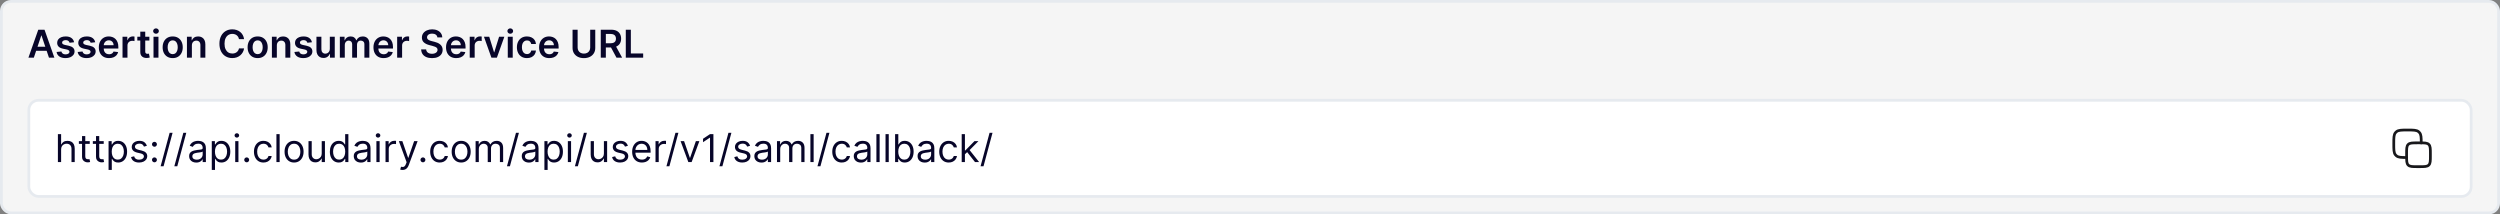 <svg width="910" height="78" viewBox="0 0 910 78" fill="none" xmlns="http://www.w3.org/2000/svg">
<rect x="0" y="0" width="910" height="78" fill="#808080" stroke="none"/>
<rect x="0.5" y="0.5" width="909" height="77" rx="3.5" fill="#F5F5F5"/>
<rect x="0.5" y="0.5" width="909" height="77" rx="3.5" stroke="#E6EAEF"/>
<path d="M12.312 21H10.343L13.928 10.818H16.204L19.794 21H17.825L15.106 12.906H15.026L12.312 21ZM12.376 17.008H17.746V18.489H12.376V17.008ZM26.968 15.382L25.327 15.561C25.281 15.395 25.2 15.24 25.084 15.094C24.971 14.948 24.819 14.83 24.626 14.741C24.434 14.651 24.199 14.607 23.921 14.607C23.546 14.607 23.231 14.688 22.976 14.85C22.724 15.012 22.6 15.223 22.603 15.482C22.6 15.704 22.681 15.884 22.847 16.023C23.016 16.163 23.294 16.277 23.682 16.366L24.984 16.645C25.707 16.801 26.244 17.048 26.595 17.386C26.95 17.724 27.129 18.166 27.132 18.713C27.129 19.194 26.988 19.618 26.709 19.986C26.434 20.35 26.052 20.635 25.561 20.841C25.07 21.046 24.507 21.149 23.871 21.149C22.936 21.149 22.184 20.954 21.614 20.562C21.044 20.168 20.704 19.62 20.595 18.917L22.349 18.748C22.429 19.093 22.598 19.353 22.857 19.528C23.115 19.704 23.451 19.792 23.866 19.792C24.293 19.792 24.636 19.704 24.895 19.528C25.157 19.353 25.288 19.136 25.288 18.877C25.288 18.658 25.203 18.478 25.034 18.335C24.868 18.193 24.61 18.083 24.259 18.007L22.956 17.734C22.224 17.581 21.682 17.324 21.33 16.963C20.979 16.599 20.805 16.138 20.808 15.581C20.805 15.11 20.933 14.703 21.191 14.358C21.453 14.01 21.816 13.742 22.28 13.553C22.747 13.36 23.286 13.264 23.896 13.264C24.791 13.264 25.495 13.455 26.009 13.836C26.526 14.217 26.845 14.732 26.968 15.382ZM34.652 15.382L33.011 15.561C32.965 15.395 32.883 15.24 32.767 15.094C32.655 14.948 32.502 14.83 32.31 14.741C32.118 14.651 31.883 14.607 31.604 14.607C31.23 14.607 30.915 14.688 30.659 14.85C30.408 15.012 30.283 15.223 30.287 15.482C30.283 15.704 30.364 15.884 30.53 16.023C30.699 16.163 30.978 16.277 31.365 16.366L32.668 16.645C33.391 16.801 33.927 17.048 34.279 17.386C34.633 17.724 34.812 18.166 34.816 18.713C34.812 19.194 34.672 19.618 34.393 19.986C34.118 20.35 33.735 20.635 33.245 20.841C32.754 21.046 32.191 21.149 31.554 21.149C30.62 21.149 29.867 20.954 29.297 20.562C28.727 20.168 28.387 19.62 28.278 18.917L30.033 18.748C30.113 19.093 30.282 19.353 30.54 19.528C30.799 19.704 31.135 19.792 31.549 19.792C31.977 19.792 32.32 19.704 32.578 19.528C32.84 19.353 32.971 19.136 32.971 18.877C32.971 18.658 32.887 18.478 32.718 18.335C32.552 18.193 32.293 18.083 31.942 18.007L30.64 17.734C29.907 17.581 29.365 17.324 29.014 16.963C28.663 16.599 28.488 16.138 28.492 15.581C28.488 15.11 28.616 14.703 28.875 14.358C29.137 14.01 29.499 13.742 29.963 13.553C30.431 13.36 30.969 13.264 31.579 13.264C32.474 13.264 33.178 13.455 33.692 13.836C34.209 14.217 34.529 14.732 34.652 15.382ZM39.68 21.149C38.915 21.149 38.254 20.99 37.697 20.672C37.143 20.35 36.717 19.896 36.419 19.31C36.121 18.72 35.972 18.025 35.972 17.227C35.972 16.441 36.121 15.752 36.419 15.158C36.721 14.562 37.142 14.098 37.682 13.766C38.222 13.432 38.857 13.264 39.586 13.264C40.057 13.264 40.501 13.34 40.918 13.493C41.339 13.642 41.711 13.874 42.032 14.189C42.357 14.504 42.612 14.905 42.798 15.392C42.983 15.876 43.076 16.453 43.076 17.122V17.674H36.817V16.461H41.351C41.347 16.116 41.273 15.81 41.127 15.541C40.981 15.269 40.778 15.056 40.516 14.9C40.257 14.744 39.956 14.666 39.611 14.666C39.243 14.666 38.92 14.756 38.641 14.935C38.363 15.11 38.146 15.342 37.99 15.631C37.838 15.916 37.76 16.229 37.756 16.57V17.629C37.756 18.073 37.838 18.454 38 18.773C38.162 19.088 38.389 19.329 38.681 19.499C38.973 19.664 39.314 19.747 39.705 19.747C39.967 19.747 40.204 19.711 40.416 19.638C40.628 19.562 40.812 19.451 40.968 19.305C41.124 19.159 41.242 18.978 41.321 18.763L43.001 18.952C42.895 19.396 42.693 19.784 42.395 20.115C42.1 20.443 41.722 20.698 41.261 20.881C40.801 21.06 40.274 21.149 39.68 21.149ZM44.599 21V13.364H46.344V14.636H46.423C46.562 14.195 46.801 13.856 47.139 13.617C47.48 13.375 47.87 13.254 48.307 13.254C48.407 13.254 48.518 13.259 48.64 13.269C48.766 13.276 48.871 13.287 48.954 13.304V14.96C48.877 14.933 48.757 14.91 48.591 14.89C48.428 14.867 48.271 14.855 48.118 14.855C47.79 14.855 47.495 14.926 47.233 15.069C46.975 15.208 46.771 15.402 46.622 15.651C46.473 15.899 46.398 16.186 46.398 16.511V21H44.599ZM54.373 13.364V14.756H49.983V13.364H54.373ZM51.067 11.534H52.866V18.703C52.866 18.945 52.903 19.131 52.976 19.26C53.052 19.386 53.151 19.472 53.274 19.518C53.397 19.565 53.532 19.588 53.682 19.588C53.794 19.588 53.897 19.58 53.99 19.563C54.086 19.547 54.159 19.532 54.209 19.518L54.512 20.925C54.416 20.959 54.278 20.995 54.099 21.035C53.924 21.075 53.708 21.098 53.453 21.104C53.002 21.118 52.596 21.05 52.235 20.901C51.874 20.748 51.587 20.513 51.375 20.195C51.166 19.876 51.063 19.479 51.067 19.001V11.534ZM55.878 21V13.364H57.678V21H55.878ZM56.783 12.28C56.498 12.28 56.252 12.185 56.047 11.996C55.841 11.804 55.739 11.574 55.739 11.305C55.739 11.034 55.841 10.803 56.047 10.614C56.252 10.422 56.498 10.326 56.783 10.326C57.071 10.326 57.316 10.422 57.519 10.614C57.724 10.803 57.827 11.034 57.827 11.305C57.827 11.574 57.724 11.804 57.519 11.996C57.316 12.185 57.071 12.28 56.783 12.28ZM62.859 21.149C62.114 21.149 61.467 20.985 60.92 20.657C60.373 20.329 59.949 19.87 59.648 19.28C59.349 18.69 59.2 18 59.2 17.212C59.2 16.423 59.349 15.732 59.648 15.139C59.949 14.545 60.373 14.085 60.92 13.756C61.467 13.428 62.114 13.264 62.859 13.264C63.605 13.264 64.251 13.428 64.798 13.756C65.345 14.085 65.768 14.545 66.066 15.139C66.368 15.732 66.518 16.423 66.518 17.212C66.518 18 66.368 18.69 66.066 19.28C65.768 19.87 65.345 20.329 64.798 20.657C64.251 20.985 63.605 21.149 62.859 21.149ZM62.869 19.707C63.273 19.707 63.612 19.596 63.883 19.374C64.155 19.149 64.357 18.847 64.49 18.47C64.626 18.092 64.694 17.671 64.694 17.207C64.694 16.739 64.626 16.317 64.49 15.939C64.357 15.558 64.155 15.255 63.883 15.029C63.612 14.804 63.273 14.691 62.869 14.691C62.455 14.691 62.11 14.804 61.835 15.029C61.563 15.255 61.359 15.558 61.224 15.939C61.091 16.317 61.025 16.739 61.025 17.207C61.025 17.671 61.091 18.092 61.224 18.47C61.359 18.847 61.563 19.149 61.835 19.374C62.11 19.596 62.455 19.707 62.869 19.707ZM69.846 16.526V21H68.046V13.364H69.766V14.661H69.856C70.031 14.234 70.311 13.894 70.696 13.642C71.084 13.39 71.562 13.264 72.132 13.264C72.659 13.264 73.118 13.377 73.51 13.602C73.904 13.828 74.209 14.154 74.424 14.582C74.643 15.009 74.751 15.528 74.748 16.138V21H72.948V16.416C72.948 15.906 72.815 15.506 72.55 15.218C72.288 14.93 71.925 14.786 71.461 14.786C71.146 14.786 70.866 14.855 70.621 14.994C70.379 15.13 70.189 15.327 70.049 15.586C69.913 15.845 69.846 16.158 69.846 16.526ZM88.844 14.254H86.985C86.932 13.949 86.834 13.678 86.692 13.443C86.549 13.204 86.372 13.002 86.16 12.837C85.948 12.671 85.706 12.547 85.434 12.464C85.165 12.378 84.876 12.335 84.564 12.335C84.01 12.335 83.52 12.474 83.092 12.752C82.665 13.027 82.33 13.432 82.088 13.965C81.846 14.495 81.725 15.143 81.725 15.909C81.725 16.688 81.846 17.344 82.088 17.878C82.333 18.408 82.668 18.809 83.092 19.081C83.52 19.349 84.009 19.484 84.559 19.484C84.864 19.484 85.149 19.444 85.414 19.364C85.683 19.282 85.923 19.16 86.135 19.001C86.35 18.842 86.531 18.647 86.677 18.415C86.826 18.183 86.929 17.918 86.985 17.619L88.844 17.629C88.775 18.113 88.624 18.567 88.392 18.991C88.163 19.416 87.863 19.79 87.492 20.115C87.121 20.437 86.687 20.688 86.19 20.871C85.692 21.05 85.141 21.139 84.534 21.139C83.639 21.139 82.84 20.932 82.138 20.518C81.435 20.104 80.882 19.505 80.477 18.723C80.073 17.941 79.871 17.003 79.871 15.909C79.871 14.812 80.075 13.874 80.482 13.095C80.89 12.313 81.445 11.715 82.148 11.3C82.85 10.886 83.646 10.679 84.534 10.679C85.101 10.679 85.628 10.758 86.115 10.918C86.602 11.077 87.037 11.31 87.418 11.619C87.799 11.924 88.112 12.298 88.357 12.742C88.606 13.183 88.768 13.687 88.844 14.254ZM93.785 21.149C93.039 21.149 92.393 20.985 91.846 20.657C91.299 20.329 90.875 19.87 90.573 19.28C90.275 18.69 90.126 18 90.126 17.212C90.126 16.423 90.275 15.732 90.573 15.139C90.875 14.545 91.299 14.085 91.846 13.756C92.393 13.428 93.039 13.264 93.785 13.264C94.531 13.264 95.177 13.428 95.724 13.756C96.271 14.085 96.693 14.545 96.992 15.139C97.293 15.732 97.444 16.423 97.444 17.212C97.444 18 97.293 18.69 96.992 19.28C96.693 19.87 96.271 20.329 95.724 20.657C95.177 20.985 94.531 21.149 93.785 21.149ZM93.795 19.707C94.199 19.707 94.537 19.596 94.809 19.374C95.081 19.149 95.283 18.847 95.416 18.47C95.552 18.092 95.62 17.671 95.62 17.207C95.62 16.739 95.552 16.317 95.416 15.939C95.283 15.558 95.081 15.255 94.809 15.029C94.537 14.804 94.199 14.691 93.795 14.691C93.381 14.691 93.036 14.804 92.761 15.029C92.489 15.255 92.285 15.558 92.149 15.939C92.017 16.317 91.951 16.739 91.951 17.207C91.951 17.671 92.017 18.092 92.149 18.47C92.285 18.847 92.489 19.149 92.761 19.374C93.036 19.596 93.381 19.707 93.795 19.707ZM100.771 16.526V21H98.972V13.364H100.692V14.661H100.781C100.957 14.234 101.237 13.894 101.621 13.642C102.009 13.39 102.488 13.264 103.058 13.264C103.585 13.264 104.044 13.377 104.435 13.602C104.83 13.828 105.135 14.154 105.35 14.582C105.569 15.009 105.677 15.528 105.673 16.138V21H103.874V16.416C103.874 15.906 103.741 15.506 103.476 15.218C103.214 14.93 102.851 14.786 102.387 14.786C102.072 14.786 101.792 14.855 101.547 14.994C101.305 15.13 101.114 15.327 100.975 15.586C100.839 15.845 100.771 16.158 100.771 16.526ZM113.538 15.382L111.898 15.561C111.851 15.395 111.77 15.24 111.654 15.094C111.541 14.948 111.389 14.83 111.197 14.741C111.004 14.651 110.769 14.607 110.491 14.607C110.116 14.607 109.801 14.688 109.546 14.85C109.294 15.012 109.17 15.223 109.173 15.482C109.17 15.704 109.251 15.884 109.417 16.023C109.586 16.163 109.864 16.277 110.252 16.366L111.555 16.645C112.277 16.801 112.814 17.048 113.165 17.386C113.52 17.724 113.699 18.166 113.702 18.713C113.699 19.194 113.558 19.618 113.28 19.986C113.005 20.35 112.622 20.635 112.131 20.841C111.641 21.046 111.077 21.149 110.441 21.149C109.506 21.149 108.754 20.954 108.184 20.562C107.614 20.168 107.274 19.62 107.165 18.917L108.92 18.748C108.999 19.093 109.168 19.353 109.427 19.528C109.685 19.704 110.022 19.792 110.436 19.792C110.864 19.792 111.207 19.704 111.465 19.528C111.727 19.353 111.858 19.136 111.858 18.877C111.858 18.658 111.773 18.478 111.604 18.335C111.439 18.193 111.18 18.083 110.829 18.007L109.526 17.734C108.794 17.581 108.252 17.324 107.901 16.963C107.549 16.599 107.375 16.138 107.379 15.581C107.375 15.11 107.503 14.703 107.761 14.358C108.023 14.01 108.386 13.742 108.85 13.553C109.317 13.36 109.856 13.264 110.466 13.264C111.361 13.264 112.065 13.455 112.579 13.836C113.096 14.217 113.416 14.732 113.538 15.382ZM120.054 17.788V13.364H121.853V21H120.108V19.643H120.029C119.856 20.07 119.573 20.42 119.179 20.692C118.788 20.963 118.305 21.099 117.732 21.099C117.231 21.099 116.789 20.988 116.404 20.766C116.023 20.541 115.725 20.215 115.51 19.787C115.294 19.356 115.186 18.836 115.186 18.226V13.364H116.986V17.947C116.986 18.431 117.119 18.816 117.384 19.101C117.649 19.386 117.997 19.528 118.428 19.528C118.693 19.528 118.95 19.464 119.199 19.334C119.447 19.205 119.651 19.013 119.81 18.758C119.972 18.499 120.054 18.176 120.054 17.788ZM123.704 21V13.364H125.424V14.661H125.514C125.673 14.224 125.936 13.882 126.304 13.637C126.672 13.389 127.111 13.264 127.622 13.264C128.139 13.264 128.575 13.39 128.929 13.642C129.287 13.891 129.539 14.23 129.685 14.661H129.764C129.933 14.237 130.218 13.899 130.619 13.647C131.024 13.392 131.503 13.264 132.056 13.264C132.759 13.264 133.332 13.486 133.776 13.93C134.221 14.374 134.443 15.023 134.443 15.874V21H132.638V16.153C132.638 15.679 132.512 15.332 132.26 15.114C132.008 14.892 131.7 14.78 131.335 14.78C130.901 14.78 130.561 14.916 130.316 15.188C130.074 15.457 129.953 15.806 129.953 16.237V21H128.188V16.078C128.188 15.684 128.069 15.369 127.83 15.133C127.595 14.898 127.287 14.78 126.906 14.78C126.647 14.78 126.412 14.847 126.2 14.979C125.988 15.109 125.819 15.293 125.693 15.531C125.567 15.767 125.504 16.042 125.504 16.357V21H123.704ZM139.649 21.149C138.884 21.149 138.222 20.99 137.665 20.672C137.112 20.35 136.686 19.896 136.388 19.31C136.089 18.72 135.94 18.025 135.94 17.227C135.94 16.441 136.089 15.752 136.388 15.158C136.689 14.562 137.11 14.098 137.651 13.766C138.191 13.432 138.826 13.264 139.555 13.264C140.025 13.264 140.469 13.34 140.887 13.493C141.308 13.642 141.679 13.874 142.001 14.189C142.326 14.504 142.581 14.905 142.766 15.392C142.952 15.876 143.045 16.453 143.045 17.122V17.674H136.786V16.461H141.32C141.316 16.116 141.242 15.81 141.096 15.541C140.95 15.269 140.746 15.056 140.484 14.9C140.226 14.744 139.924 14.666 139.58 14.666C139.212 14.666 138.888 14.756 138.61 14.935C138.332 15.11 138.115 15.342 137.959 15.631C137.806 15.916 137.728 16.229 137.725 16.57V17.629C137.725 18.073 137.806 18.454 137.969 18.773C138.131 19.088 138.358 19.329 138.65 19.499C138.942 19.664 139.283 19.747 139.674 19.747C139.936 19.747 140.173 19.711 140.385 19.638C140.597 19.562 140.781 19.451 140.937 19.305C141.093 19.159 141.21 18.978 141.29 18.763L142.97 18.952C142.864 19.396 142.662 19.784 142.364 20.115C142.069 20.443 141.691 20.698 141.23 20.881C140.769 21.06 140.242 21.149 139.649 21.149ZM144.567 21V13.364H146.312V14.636H146.392C146.531 14.195 146.77 13.856 147.108 13.617C147.449 13.375 147.839 13.254 148.276 13.254C148.376 13.254 148.487 13.259 148.609 13.269C148.735 13.276 148.84 13.287 148.922 13.304V14.96C148.846 14.933 148.725 14.91 148.559 14.89C148.397 14.867 148.24 14.855 148.087 14.855C147.759 14.855 147.464 14.926 147.202 15.069C146.944 15.208 146.74 15.402 146.591 15.651C146.442 15.899 146.367 16.186 146.367 16.511V21H144.567ZM159.204 13.617C159.157 13.183 158.962 12.845 158.617 12.603C158.276 12.361 157.831 12.24 157.285 12.24C156.9 12.24 156.57 12.298 156.295 12.414C156.02 12.53 155.81 12.688 155.664 12.886C155.518 13.085 155.443 13.312 155.44 13.568C155.44 13.78 155.488 13.963 155.584 14.119C155.684 14.275 155.818 14.408 155.987 14.517C156.156 14.623 156.343 14.713 156.549 14.786C156.754 14.858 156.961 14.92 157.17 14.97L158.125 15.208C158.509 15.298 158.879 15.419 159.233 15.571C159.591 15.723 159.911 15.916 160.193 16.148C160.478 16.38 160.703 16.66 160.869 16.988C161.035 17.316 161.118 17.701 161.118 18.141C161.118 18.738 160.965 19.263 160.66 19.717C160.355 20.168 159.915 20.521 159.338 20.776C158.765 21.028 158.07 21.154 157.255 21.154C156.463 21.154 155.775 21.032 155.192 20.786C154.612 20.541 154.157 20.183 153.829 19.712C153.505 19.242 153.329 18.668 153.302 17.992H155.117C155.144 18.347 155.253 18.642 155.445 18.877C155.637 19.113 155.888 19.288 156.196 19.404C156.507 19.52 156.855 19.578 157.24 19.578C157.641 19.578 157.992 19.518 158.294 19.399C158.599 19.276 158.837 19.108 159.01 18.892C159.182 18.673 159.27 18.418 159.273 18.126C159.27 17.861 159.192 17.642 159.04 17.47C158.887 17.294 158.673 17.149 158.398 17.033C158.126 16.913 157.808 16.807 157.444 16.715L156.285 16.416C155.447 16.201 154.784 15.874 154.297 15.437C153.813 14.996 153.571 14.411 153.571 13.682C153.571 13.082 153.733 12.557 154.058 12.106C154.386 11.655 154.832 11.305 155.395 11.057C155.959 10.805 156.597 10.679 157.309 10.679C158.032 10.679 158.665 10.805 159.209 11.057C159.756 11.305 160.185 11.652 160.496 12.096C160.808 12.537 160.969 13.044 160.979 13.617H159.204ZM166.063 21.149C165.298 21.149 164.636 20.99 164.08 20.672C163.526 20.35 163.1 19.896 162.802 19.31C162.504 18.72 162.354 18.025 162.354 17.227C162.354 16.441 162.504 15.752 162.802 15.158C163.103 14.562 163.524 14.098 164.065 13.766C164.605 13.432 165.24 13.264 165.969 13.264C166.439 13.264 166.884 13.34 167.301 13.493C167.722 13.642 168.093 13.874 168.415 14.189C168.74 14.504 168.995 14.905 169.18 15.392C169.366 15.876 169.459 16.453 169.459 17.122V17.674H163.2V16.461H167.734C167.73 16.116 167.656 15.81 167.51 15.541C167.364 15.269 167.16 15.056 166.898 14.9C166.64 14.744 166.338 14.666 165.994 14.666C165.626 14.666 165.303 14.756 165.024 14.935C164.746 15.11 164.529 15.342 164.373 15.631C164.22 15.916 164.143 16.229 164.139 16.57V17.629C164.139 18.073 164.22 18.454 164.383 18.773C164.545 19.088 164.772 19.329 165.064 19.499C165.356 19.664 165.697 19.747 166.088 19.747C166.35 19.747 166.587 19.711 166.799 19.638C167.011 19.562 167.195 19.451 167.351 19.305C167.507 19.159 167.624 18.978 167.704 18.763L169.384 18.952C169.278 19.396 169.076 19.784 168.778 20.115C168.483 20.443 168.105 20.698 167.644 20.881C167.183 21.06 166.656 21.149 166.063 21.149ZM170.981 21V13.364H172.726V14.636H172.806C172.945 14.195 173.184 13.856 173.522 13.617C173.863 13.375 174.253 13.254 174.69 13.254C174.79 13.254 174.901 13.259 175.023 13.269C175.149 13.276 175.254 13.287 175.336 13.304V14.96C175.26 14.933 175.139 14.91 174.974 14.89C174.811 14.867 174.654 14.855 174.501 14.855C174.173 14.855 173.878 14.926 173.616 15.069C173.358 15.208 173.154 15.402 173.005 15.651C172.856 15.899 172.781 16.186 172.781 16.511V21H170.981ZM183.586 13.364L180.866 21H178.877L176.158 13.364H178.077L179.832 19.036H179.912L181.672 13.364H183.586ZM184.831 21V13.364H186.631V21H184.831ZM185.736 12.28C185.451 12.28 185.205 12.185 185 11.996C184.795 11.804 184.692 11.574 184.692 11.305C184.692 11.034 184.795 10.803 185 10.614C185.205 10.422 185.451 10.326 185.736 10.326C186.024 10.326 186.269 10.422 186.472 10.614C186.677 10.803 186.78 11.034 186.78 11.305C186.78 11.574 186.677 11.804 186.472 11.996C186.269 12.185 186.024 12.28 185.736 12.28ZM191.812 21.149C191.05 21.149 190.395 20.982 189.849 20.647C189.305 20.312 188.886 19.85 188.591 19.26C188.299 18.667 188.153 17.984 188.153 17.212C188.153 16.436 188.302 15.752 188.601 15.158C188.899 14.562 189.32 14.098 189.863 13.766C190.41 13.432 191.057 13.264 191.802 13.264C192.422 13.264 192.971 13.379 193.448 13.607C193.929 13.833 194.311 14.152 194.596 14.567C194.881 14.978 195.044 15.458 195.084 16.009H193.363C193.294 15.641 193.128 15.334 192.866 15.089C192.608 14.84 192.261 14.716 191.827 14.716C191.459 14.716 191.136 14.815 190.858 15.014C190.579 15.21 190.362 15.492 190.206 15.859C190.054 16.227 189.978 16.668 189.978 17.182C189.978 17.702 190.054 18.15 190.206 18.524C190.359 18.895 190.573 19.182 190.848 19.384C191.126 19.583 191.453 19.683 191.827 19.683C192.092 19.683 192.329 19.633 192.538 19.533C192.75 19.431 192.928 19.283 193.07 19.091C193.213 18.899 193.31 18.665 193.363 18.39H195.084C195.041 18.93 194.881 19.409 194.606 19.827C194.331 20.241 193.957 20.566 193.483 20.801C193.009 21.033 192.452 21.149 191.812 21.149ZM199.942 21.149C199.176 21.149 198.515 20.99 197.958 20.672C197.405 20.35 196.979 19.896 196.681 19.31C196.382 18.72 196.233 18.025 196.233 17.227C196.233 16.441 196.382 15.752 196.681 15.158C196.982 14.562 197.403 14.098 197.944 13.766C198.484 13.432 199.118 13.264 199.848 13.264C200.318 13.264 200.762 13.34 201.18 13.493C201.601 13.642 201.972 13.874 202.294 14.189C202.618 14.504 202.874 14.905 203.059 15.392C203.245 15.876 203.338 16.453 203.338 17.122V17.674H197.078V16.461H201.613C201.609 16.116 201.535 15.81 201.389 15.541C201.243 15.269 201.039 15.056 200.777 14.9C200.519 14.744 200.217 14.666 199.873 14.666C199.505 14.666 199.181 14.756 198.903 14.935C198.625 15.11 198.408 15.342 198.252 15.631C198.099 15.916 198.021 16.229 198.018 16.57V17.629C198.018 18.073 198.099 18.454 198.262 18.773C198.424 19.088 198.651 19.329 198.943 19.499C199.234 19.664 199.576 19.747 199.967 19.747C200.229 19.747 200.466 19.711 200.678 19.638C200.89 19.562 201.074 19.451 201.23 19.305C201.386 19.159 201.503 18.978 201.583 18.763L203.263 18.952C203.157 19.396 202.955 19.784 202.657 20.115C202.362 20.443 201.984 20.698 201.523 20.881C201.062 21.06 200.535 21.149 199.942 21.149ZM214.831 10.818H216.675V17.47C216.675 18.199 216.503 18.841 216.158 19.394C215.817 19.948 215.336 20.38 214.716 20.692C214.097 21 213.372 21.154 212.544 21.154C211.712 21.154 210.986 21 210.366 20.692C209.747 20.38 209.266 19.948 208.925 19.394C208.583 18.841 208.412 18.199 208.412 17.47V10.818H210.257V17.316C210.257 17.74 210.35 18.118 210.535 18.45C210.724 18.781 210.989 19.041 211.331 19.23C211.672 19.416 212.077 19.509 212.544 19.509C213.011 19.509 213.416 19.416 213.757 19.23C214.102 19.041 214.367 18.781 214.552 18.45C214.738 18.118 214.831 17.74 214.831 17.316V10.818ZM218.68 21V10.818H222.498C223.28 10.818 223.937 10.954 224.467 11.226C225.001 11.498 225.403 11.879 225.675 12.369C225.95 12.857 226.088 13.425 226.088 14.075C226.088 14.727 225.949 15.294 225.67 15.775C225.395 16.252 224.989 16.622 224.452 16.884C223.915 17.142 223.256 17.271 222.473 17.271H219.754V15.74H222.225C222.682 15.74 223.057 15.677 223.348 15.551C223.64 15.422 223.855 15.235 223.995 14.989C224.137 14.741 224.208 14.436 224.208 14.075C224.208 13.713 224.137 13.405 223.995 13.15C223.852 12.891 223.635 12.696 223.343 12.563C223.052 12.427 222.676 12.359 222.215 12.359H220.525V21H218.68ZM223.94 16.386L226.461 21H224.402L221.926 16.386H223.94ZM227.786 21V10.818H229.63V19.454H234.114V21H227.786Z" fill="#070529"/>
<rect x="10.5" y="36.5" width="889" height="35" rx="3.5" fill="white"/>
<rect x="10.5" y="36.5" width="889" height="35" rx="3.5" stroke="#E6EAEF"/>
<path d="M22.247 54.406V59H21.074V48.818H22.247V52.557H22.347C22.526 52.162 22.794 51.849 23.152 51.617C23.513 51.382 23.994 51.264 24.594 51.264C25.114 51.264 25.57 51.369 25.961 51.577C26.352 51.783 26.655 52.099 26.871 52.527C27.09 52.951 27.199 53.492 27.199 54.148V59H26.026V54.227C26.026 53.621 25.868 53.152 25.553 52.82C25.242 52.486 24.809 52.318 24.256 52.318C23.871 52.318 23.526 52.399 23.222 52.562C22.92 52.724 22.681 52.961 22.506 53.273C22.333 53.584 22.247 53.962 22.247 54.406ZM32.666 51.364V52.358H28.709V51.364H32.666ZM29.862 49.534H31.036V56.812C31.036 57.144 31.084 57.392 31.18 57.558C31.279 57.721 31.405 57.83 31.558 57.886C31.713 57.939 31.878 57.966 32.05 57.966C32.179 57.966 32.285 57.959 32.368 57.946C32.451 57.929 32.517 57.916 32.567 57.906L32.806 58.96C32.726 58.99 32.615 59.02 32.472 59.05C32.33 59.083 32.149 59.099 31.931 59.099C31.599 59.099 31.274 59.028 30.956 58.886C30.641 58.743 30.379 58.526 30.171 58.234C29.965 57.943 29.862 57.575 29.862 57.131V49.534ZM37.752 51.364V52.358H33.795V51.364H37.752ZM34.948 49.534H36.122V56.812C36.122 57.144 36.17 57.392 36.266 57.558C36.365 57.721 36.491 57.83 36.644 57.886C36.799 57.939 36.964 57.966 37.136 57.966C37.265 57.966 37.371 57.959 37.454 57.946C37.537 57.929 37.603 57.916 37.653 57.906L37.892 58.96C37.812 58.99 37.701 59.02 37.558 59.05C37.416 59.083 37.235 59.099 37.017 59.099C36.685 59.099 36.36 59.028 36.042 58.886C35.727 58.743 35.465 58.526 35.257 58.234C35.051 57.943 34.948 57.575 34.948 57.131V49.534ZM39.517 61.864V51.364H40.651V52.577H40.79C40.876 52.444 40.995 52.275 41.148 52.07C41.304 51.861 41.526 51.675 41.814 51.513C42.106 51.347 42.5 51.264 42.997 51.264C43.64 51.264 44.207 51.425 44.698 51.746C45.188 52.068 45.571 52.524 45.846 53.114C46.121 53.704 46.259 54.4 46.259 55.202C46.259 56.01 46.121 56.711 45.846 57.305C45.571 57.895 45.19 58.352 44.703 58.677C44.215 58.998 43.654 59.159 43.017 59.159C42.527 59.159 42.134 59.078 41.839 58.916C41.544 58.75 41.317 58.562 41.158 58.354C40.999 58.142 40.876 57.966 40.79 57.827H40.691V61.864H39.517ZM40.671 55.182C40.671 55.758 40.755 56.267 40.924 56.708C41.093 57.146 41.34 57.489 41.665 57.737C41.99 57.983 42.388 58.105 42.858 58.105C43.349 58.105 43.758 57.976 44.086 57.717C44.418 57.456 44.666 57.104 44.832 56.663C45.001 56.219 45.085 55.725 45.085 55.182C45.085 54.645 45.002 54.161 44.837 53.73C44.674 53.296 44.428 52.953 44.096 52.701C43.768 52.446 43.355 52.318 42.858 52.318C42.381 52.318 41.98 52.439 41.655 52.681C41.33 52.92 41.085 53.255 40.919 53.685C40.754 54.113 40.671 54.612 40.671 55.182ZM53.458 53.074L52.404 53.372C52.337 53.197 52.239 53.026 52.11 52.86C51.984 52.691 51.812 52.552 51.593 52.443C51.374 52.333 51.094 52.278 50.753 52.278C50.286 52.278 49.896 52.386 49.585 52.602C49.276 52.814 49.122 53.084 49.122 53.412C49.122 53.704 49.228 53.934 49.441 54.103C49.653 54.272 49.984 54.413 50.435 54.526L51.568 54.804C52.251 54.97 52.76 55.223 53.095 55.565C53.429 55.903 53.597 56.339 53.597 56.872C53.597 57.31 53.471 57.701 53.219 58.045C52.97 58.39 52.622 58.662 52.175 58.861C51.727 59.06 51.207 59.159 50.614 59.159C49.835 59.159 49.19 58.99 48.68 58.652C48.169 58.314 47.846 57.82 47.71 57.17L48.824 56.892C48.93 57.303 49.131 57.611 49.426 57.817C49.724 58.022 50.113 58.125 50.594 58.125C51.141 58.125 51.575 58.009 51.897 57.777C52.221 57.542 52.384 57.26 52.384 56.932C52.384 56.667 52.291 56.445 52.105 56.266C51.92 56.083 51.635 55.947 51.25 55.858L49.977 55.56C49.278 55.394 48.764 55.137 48.436 54.789C48.111 54.438 47.949 53.999 47.949 53.472C47.949 53.041 48.07 52.66 48.312 52.328C48.557 51.997 48.89 51.736 49.311 51.548C49.736 51.359 50.216 51.264 50.753 51.264C51.509 51.264 52.102 51.43 52.533 51.761C52.967 52.093 53.275 52.53 53.458 53.074ZM56.218 59.08C55.973 59.08 55.762 58.992 55.587 58.816C55.411 58.64 55.323 58.43 55.323 58.185C55.323 57.939 55.411 57.729 55.587 57.553C55.762 57.378 55.973 57.29 56.218 57.29C56.463 57.29 56.674 57.378 56.849 57.553C57.025 57.729 57.113 57.939 57.113 58.185C57.113 58.347 57.072 58.496 56.989 58.632C56.909 58.768 56.801 58.877 56.666 58.96C56.533 59.04 56.384 59.08 56.218 59.08ZM56.218 53.412C55.973 53.412 55.762 53.324 55.587 53.148C55.411 52.973 55.323 52.762 55.323 52.517C55.323 52.272 55.411 52.061 55.587 51.886C55.762 51.71 55.973 51.622 56.218 51.622C56.463 51.622 56.674 51.71 56.849 51.886C57.025 52.061 57.113 52.272 57.113 52.517C57.113 52.679 57.072 52.829 56.989 52.965C56.909 53.1 56.801 53.21 56.666 53.293C56.533 53.372 56.384 53.412 56.218 53.412ZM62.818 48.341L59.537 60.531H58.463L61.744 48.341H62.818ZM67.808 48.341L64.527 60.531H63.453L66.734 48.341H67.808ZM71.446 59.179C70.962 59.179 70.523 59.088 70.129 58.906C69.734 58.72 69.421 58.453 69.189 58.105C68.957 57.754 68.841 57.33 68.841 56.832C68.841 56.395 68.927 56.04 69.099 55.769C69.272 55.493 69.502 55.278 69.79 55.122C70.079 54.966 70.397 54.85 70.745 54.774C71.096 54.695 71.449 54.632 71.804 54.585C72.268 54.526 72.644 54.481 72.933 54.451C73.224 54.418 73.436 54.363 73.569 54.287C73.705 54.211 73.773 54.078 73.773 53.889V53.849C73.773 53.359 73.638 52.978 73.37 52.706C73.105 52.434 72.702 52.298 72.162 52.298C71.602 52.298 71.163 52.421 70.844 52.666C70.526 52.911 70.303 53.173 70.173 53.452L69.06 53.054C69.258 52.59 69.524 52.229 69.855 51.97C70.19 51.708 70.555 51.526 70.949 51.423C71.347 51.317 71.738 51.264 72.122 51.264C72.367 51.264 72.649 51.294 72.967 51.354C73.289 51.41 73.599 51.528 73.897 51.707C74.199 51.886 74.449 52.156 74.648 52.517C74.847 52.878 74.946 53.362 74.946 53.969V59H73.773V57.966H73.713C73.633 58.132 73.501 58.309 73.315 58.498C73.13 58.687 72.883 58.847 72.575 58.98C72.266 59.113 71.89 59.179 71.446 59.179ZM71.625 58.125C72.089 58.125 72.48 58.034 72.798 57.852C73.12 57.669 73.362 57.434 73.524 57.146C73.69 56.857 73.773 56.554 73.773 56.236V55.162C73.723 55.222 73.614 55.276 73.445 55.326C73.279 55.372 73.087 55.414 72.868 55.45C72.653 55.483 72.442 55.513 72.237 55.54C72.034 55.563 71.87 55.583 71.744 55.599C71.439 55.639 71.154 55.704 70.889 55.793C70.627 55.88 70.415 56.01 70.253 56.186C70.094 56.358 70.014 56.594 70.014 56.892C70.014 57.3 70.165 57.608 70.467 57.817C70.772 58.022 71.158 58.125 71.625 58.125ZM77.088 61.864V51.364H78.221V52.577H78.36C78.446 52.444 78.566 52.275 78.718 52.07C78.874 51.861 79.096 51.675 79.384 51.513C79.676 51.347 80.07 51.264 80.568 51.264C81.211 51.264 81.777 51.425 82.268 51.746C82.758 52.068 83.141 52.524 83.416 53.114C83.692 53.704 83.829 54.4 83.829 55.202C83.829 56.01 83.692 56.711 83.416 57.305C83.141 57.895 82.76 58.352 82.273 58.677C81.786 58.998 81.224 59.159 80.588 59.159C80.097 59.159 79.704 59.078 79.409 58.916C79.114 58.75 78.887 58.562 78.728 58.354C78.569 58.142 78.446 57.966 78.36 57.827H78.261V61.864H77.088ZM78.241 55.182C78.241 55.758 78.326 56.267 78.495 56.708C78.663 57.146 78.91 57.489 79.235 57.737C79.56 57.983 79.958 58.105 80.428 58.105C80.919 58.105 81.328 57.976 81.656 57.717C81.988 57.456 82.236 57.104 82.402 56.663C82.571 56.219 82.656 55.725 82.656 55.182C82.656 54.645 82.573 54.161 82.407 53.73C82.245 53.296 81.998 52.953 81.666 52.701C81.338 52.446 80.926 52.318 80.428 52.318C79.951 52.318 79.55 52.439 79.225 52.681C78.9 52.92 78.655 53.255 78.49 53.685C78.324 54.113 78.241 54.612 78.241 55.182ZM85.619 59V51.364H86.792V59H85.619ZM86.215 50.091C85.987 50.091 85.79 50.013 85.624 49.857C85.461 49.702 85.38 49.514 85.38 49.295C85.38 49.077 85.461 48.889 85.624 48.734C85.79 48.578 85.987 48.5 86.215 48.5C86.444 48.5 86.64 48.578 86.802 48.734C86.968 48.889 87.051 49.077 87.051 49.295C87.051 49.514 86.968 49.702 86.802 49.857C86.64 50.013 86.444 50.091 86.215 50.091ZM89.796 59.08C89.551 59.08 89.34 58.992 89.165 58.816C88.989 58.64 88.901 58.43 88.901 58.185C88.901 57.939 88.989 57.729 89.165 57.553C89.34 57.378 89.551 57.29 89.796 57.29C90.041 57.29 90.252 57.378 90.428 57.553C90.603 57.729 90.691 57.939 90.691 58.185C90.691 58.347 90.65 58.496 90.567 58.632C90.487 58.768 90.379 58.877 90.244 58.96C90.111 59.04 89.962 59.08 89.796 59.08ZM95.899 59.159C95.183 59.159 94.566 58.99 94.049 58.652C93.532 58.314 93.135 57.848 92.856 57.255C92.578 56.662 92.439 55.984 92.439 55.222C92.439 54.446 92.581 53.762 92.866 53.168C93.154 52.572 93.555 52.106 94.069 51.771C94.586 51.433 95.189 51.264 95.879 51.264C96.416 51.264 96.9 51.364 97.331 51.562C97.761 51.761 98.115 52.04 98.39 52.398C98.665 52.756 98.835 53.173 98.902 53.651H97.728C97.639 53.303 97.44 52.994 97.132 52.726C96.827 52.454 96.416 52.318 95.899 52.318C95.441 52.318 95.04 52.438 94.696 52.676C94.354 52.911 94.088 53.245 93.895 53.675C93.706 54.103 93.612 54.605 93.612 55.182C93.612 55.772 93.705 56.285 93.89 56.723C94.079 57.16 94.344 57.5 94.686 57.742C95.03 57.984 95.435 58.105 95.899 58.105C96.204 58.105 96.481 58.052 96.729 57.946C96.978 57.84 97.188 57.688 97.36 57.489C97.533 57.29 97.655 57.051 97.728 56.773H98.902C98.835 57.224 98.671 57.63 98.409 57.991C98.151 58.349 97.808 58.634 97.38 58.846C96.956 59.055 96.462 59.159 95.899 59.159ZM101.79 48.818V59H100.617V48.818H101.79ZM107.041 59.159C106.352 59.159 105.747 58.995 105.227 58.667C104.71 58.339 104.305 57.88 104.014 57.29C103.725 56.7 103.581 56.01 103.581 55.222C103.581 54.426 103.725 53.732 104.014 53.139C104.305 52.545 104.71 52.084 105.227 51.756C105.747 51.428 106.352 51.264 107.041 51.264C107.731 51.264 108.334 51.428 108.851 51.756C109.371 52.084 109.776 52.545 110.064 53.139C110.356 53.732 110.502 54.426 110.502 55.222C110.502 56.01 110.356 56.7 110.064 57.29C109.776 57.88 109.371 58.339 108.851 58.667C108.334 58.995 107.731 59.159 107.041 59.159ZM107.041 58.105C107.565 58.105 107.996 57.971 108.334 57.702C108.672 57.434 108.922 57.081 109.085 56.644C109.247 56.206 109.328 55.732 109.328 55.222C109.328 54.711 109.247 54.236 109.085 53.795C108.922 53.354 108.672 52.998 108.334 52.726C107.996 52.454 107.565 52.318 107.041 52.318C106.518 52.318 106.087 52.454 105.749 52.726C105.411 52.998 105.16 53.354 104.998 53.795C104.836 54.236 104.754 54.711 104.754 55.222C104.754 55.732 104.836 56.206 104.998 56.644C105.16 57.081 105.411 57.434 105.749 57.702C106.087 57.971 106.518 58.105 107.041 58.105ZM117.105 55.878V51.364H118.278V59H117.105V57.707H117.026C116.847 58.095 116.568 58.425 116.19 58.697C115.813 58.965 115.335 59.099 114.759 59.099C114.281 59.099 113.857 58.995 113.486 58.786C113.115 58.574 112.823 58.256 112.611 57.832C112.399 57.404 112.293 56.865 112.293 56.216V51.364H113.466V56.136C113.466 56.693 113.622 57.137 113.933 57.469C114.248 57.8 114.649 57.966 115.136 57.966C115.428 57.966 115.725 57.891 116.026 57.742C116.331 57.593 116.586 57.364 116.792 57.056C117.001 56.748 117.105 56.355 117.105 55.878ZM123.311 59.159C122.675 59.159 122.113 58.998 121.626 58.677C121.138 58.352 120.757 57.895 120.482 57.305C120.207 56.711 120.069 56.01 120.069 55.202C120.069 54.4 120.207 53.704 120.482 53.114C120.757 52.524 121.14 52.068 121.631 51.746C122.121 51.425 122.688 51.264 123.331 51.264C123.828 51.264 124.221 51.347 124.509 51.513C124.801 51.675 125.023 51.861 125.175 52.07C125.331 52.275 125.452 52.444 125.538 52.577H125.638V48.818H126.811V59H125.677V57.827H125.538C125.452 57.966 125.329 58.142 125.17 58.354C125.011 58.562 124.784 58.75 124.489 58.916C124.194 59.078 123.801 59.159 123.311 59.159ZM123.47 58.105C123.941 58.105 124.338 57.983 124.663 57.737C124.988 57.489 125.235 57.146 125.404 56.708C125.573 56.267 125.657 55.758 125.657 55.182C125.657 54.612 125.575 54.113 125.409 53.685C125.243 53.255 124.998 52.92 124.673 52.681C124.348 52.439 123.947 52.318 123.47 52.318C122.973 52.318 122.559 52.446 122.227 52.701C121.899 52.953 121.652 53.296 121.486 53.73C121.324 54.161 121.243 54.645 121.243 55.182C121.243 55.725 121.326 56.219 121.491 56.663C121.66 57.104 121.909 57.456 122.237 57.717C122.568 57.976 122.979 58.105 123.47 58.105ZM131.37 59.179C130.886 59.179 130.447 59.088 130.052 58.906C129.658 58.72 129.345 58.453 129.113 58.105C128.881 57.754 128.765 57.33 128.765 56.832C128.765 56.395 128.851 56.04 129.023 55.769C129.196 55.493 129.426 55.278 129.714 55.122C130.003 54.966 130.321 54.85 130.669 54.774C131.02 54.695 131.373 54.632 131.728 54.585C132.192 54.526 132.568 54.481 132.856 54.451C133.148 54.418 133.36 54.363 133.493 54.287C133.629 54.211 133.697 54.078 133.697 53.889V53.849C133.697 53.359 133.562 52.978 133.294 52.706C133.029 52.434 132.626 52.298 132.086 52.298C131.526 52.298 131.086 52.421 130.768 52.666C130.45 52.911 130.226 53.173 130.097 53.452L128.983 53.054C129.182 52.59 129.448 52.229 129.779 51.97C130.114 51.708 130.478 51.526 130.873 51.423C131.27 51.317 131.662 51.264 132.046 51.264C132.291 51.264 132.573 51.294 132.891 51.354C133.213 51.41 133.523 51.528 133.821 51.707C134.122 51.886 134.373 52.156 134.572 52.517C134.77 52.878 134.87 53.362 134.87 53.969V59H133.697V57.966H133.637C133.557 58.132 133.425 58.309 133.239 58.498C133.054 58.687 132.807 58.847 132.498 58.98C132.19 59.113 131.814 59.179 131.37 59.179ZM131.549 58.125C132.013 58.125 132.404 58.034 132.722 57.852C133.044 57.669 133.286 57.434 133.448 57.146C133.614 56.857 133.697 56.554 133.697 56.236V55.162C133.647 55.222 133.537 55.276 133.368 55.326C133.203 55.372 133.01 55.414 132.792 55.45C132.576 55.483 132.366 55.513 132.16 55.54C131.958 55.563 131.794 55.583 131.668 55.599C131.363 55.639 131.078 55.704 130.813 55.793C130.551 55.88 130.339 56.01 130.177 56.186C130.018 56.358 129.938 56.594 129.938 56.892C129.938 57.3 130.089 57.608 130.39 57.817C130.695 58.022 131.081 58.125 131.549 58.125ZM137.011 59V51.364H138.185V59H137.011ZM137.608 50.091C137.379 50.091 137.182 50.013 137.016 49.857C136.854 49.702 136.773 49.514 136.773 49.295C136.773 49.077 136.854 48.889 137.016 48.734C137.182 48.578 137.379 48.5 137.608 48.5C137.837 48.5 138.032 48.578 138.195 48.734C138.36 48.889 138.443 49.077 138.443 49.295C138.443 49.514 138.36 49.702 138.195 49.857C138.032 50.013 137.837 50.091 137.608 50.091ZM140.334 59V51.364H141.467V52.517H141.547C141.686 52.139 141.938 51.833 142.302 51.597C142.667 51.362 143.078 51.244 143.535 51.244C143.622 51.244 143.729 51.246 143.858 51.249C143.988 51.253 144.086 51.258 144.152 51.264V52.457C144.112 52.447 144.021 52.432 143.878 52.413C143.739 52.389 143.592 52.378 143.436 52.378C143.065 52.378 142.733 52.456 142.442 52.611C142.153 52.764 141.925 52.976 141.756 53.248C141.59 53.516 141.507 53.823 141.507 54.168V59H140.334ZM146.531 61.864C146.332 61.864 146.155 61.847 145.999 61.814C145.843 61.784 145.735 61.754 145.676 61.724L145.974 60.69C146.259 60.763 146.511 60.79 146.73 60.77C146.948 60.75 147.142 60.652 147.311 60.477C147.484 60.304 147.641 60.024 147.784 59.636L148.002 59.04L145.178 51.364H146.451L148.559 57.449H148.639L150.747 51.364H152.019L148.778 60.114C148.632 60.508 148.451 60.834 148.236 61.093C148.021 61.355 147.77 61.549 147.485 61.675C147.204 61.801 146.885 61.864 146.531 61.864ZM153.945 59.08C153.699 59.08 153.489 58.992 153.313 58.816C153.138 58.64 153.05 58.43 153.05 58.185C153.05 57.939 153.138 57.729 153.313 57.553C153.489 57.378 153.699 57.29 153.945 57.29C154.19 57.29 154.4 57.378 154.576 57.553C154.752 57.729 154.839 57.939 154.839 58.185C154.839 58.347 154.798 58.496 154.715 58.632C154.636 58.768 154.528 58.877 154.392 58.96C154.259 59.04 154.11 59.08 153.945 59.08ZM160.047 59.159C159.331 59.159 158.715 58.99 158.198 58.652C157.681 58.314 157.283 57.848 157.005 57.255C156.726 56.662 156.587 55.984 156.587 55.222C156.587 54.446 156.73 53.762 157.015 53.168C157.303 52.572 157.704 52.106 158.218 51.771C158.735 51.433 159.338 51.264 160.027 51.264C160.564 51.264 161.048 51.364 161.479 51.562C161.91 51.761 162.263 52.04 162.538 52.398C162.813 52.756 162.984 53.173 163.05 53.651H161.877C161.787 53.303 161.588 52.994 161.28 52.726C160.975 52.454 160.564 52.318 160.047 52.318C159.59 52.318 159.189 52.438 158.844 52.676C158.503 52.911 158.236 53.245 158.044 53.675C157.855 54.103 157.76 54.605 157.76 55.182C157.76 55.772 157.853 56.285 158.039 56.723C158.228 57.16 158.493 57.5 158.834 57.742C159.179 57.984 159.583 58.105 160.047 58.105C160.352 58.105 160.629 58.052 160.877 57.946C161.126 57.84 161.337 57.688 161.509 57.489C161.681 57.29 161.804 57.051 161.877 56.773H163.05C162.984 57.224 162.82 57.63 162.558 57.991C162.299 58.349 161.956 58.634 161.529 58.846C161.105 59.055 160.611 59.159 160.047 59.159ZM167.868 59.159C167.178 59.159 166.573 58.995 166.053 58.667C165.536 58.339 165.132 57.88 164.84 57.29C164.551 56.7 164.407 56.01 164.407 55.222C164.407 54.426 164.551 53.732 164.84 53.139C165.132 52.545 165.536 52.084 166.053 51.756C166.573 51.428 167.178 51.264 167.868 51.264C168.557 51.264 169.16 51.428 169.677 51.756C170.198 52.084 170.602 52.545 170.89 53.139C171.182 53.732 171.328 54.426 171.328 55.222C171.328 56.01 171.182 56.7 170.89 57.29C170.602 57.88 170.198 58.339 169.677 58.667C169.16 58.995 168.557 59.159 167.868 59.159ZM167.868 58.105C168.391 58.105 168.822 57.971 169.16 57.702C169.498 57.434 169.748 57.081 169.911 56.644C170.073 56.206 170.154 55.732 170.154 55.222C170.154 54.711 170.073 54.236 169.911 53.795C169.748 53.354 169.498 52.998 169.16 52.726C168.822 52.454 168.391 52.318 167.868 52.318C167.344 52.318 166.913 52.454 166.575 52.726C166.237 52.998 165.987 53.354 165.824 53.795C165.662 54.236 165.581 54.711 165.581 55.222C165.581 55.732 165.662 56.206 165.824 56.644C165.987 57.081 166.237 57.434 166.575 57.702C166.913 57.971 167.344 58.105 167.868 58.105ZM173.119 59V51.364H174.252V52.557H174.352C174.511 52.149 174.768 51.833 175.122 51.607C175.477 51.379 175.903 51.264 176.4 51.264C176.904 51.264 177.323 51.379 177.658 51.607C177.996 51.833 178.259 52.149 178.448 52.557H178.528C178.723 52.162 179.017 51.849 179.408 51.617C179.799 51.382 180.268 51.264 180.815 51.264C181.498 51.264 182.056 51.478 182.49 51.906C182.924 52.33 183.142 52.991 183.142 53.889V59H181.968V53.889C181.968 53.326 181.814 52.923 181.506 52.681C181.198 52.439 180.835 52.318 180.417 52.318C179.88 52.318 179.464 52.481 179.169 52.805C178.874 53.127 178.727 53.535 178.727 54.028V59H177.534V53.77C177.534 53.336 177.393 52.986 177.111 52.721C176.829 52.452 176.466 52.318 176.022 52.318C175.717 52.318 175.432 52.399 175.167 52.562C174.905 52.724 174.693 52.95 174.531 53.238C174.372 53.523 174.292 53.853 174.292 54.227V59H173.119ZM188.886 48.341L185.605 60.531H184.531L187.812 48.341H188.886ZM192.524 59.179C192.04 59.179 191.601 59.088 191.207 58.906C190.812 58.72 190.499 58.453 190.267 58.105C190.035 57.754 189.919 57.33 189.919 56.832C189.919 56.395 190.005 56.04 190.178 55.769C190.35 55.493 190.58 55.278 190.869 55.122C191.157 54.966 191.475 54.85 191.823 54.774C192.174 54.695 192.527 54.632 192.882 54.585C193.346 54.526 193.722 54.481 194.011 54.451C194.302 54.418 194.514 54.363 194.647 54.287C194.783 54.211 194.851 54.078 194.851 53.889V53.849C194.851 53.359 194.717 52.978 194.448 52.706C194.183 52.434 193.78 52.298 193.24 52.298C192.68 52.298 192.241 52.421 191.923 52.666C191.604 52.911 191.381 53.173 191.251 53.452L190.138 53.054C190.337 52.59 190.602 52.229 190.933 51.97C191.268 51.708 191.633 51.526 192.027 51.423C192.425 51.317 192.816 51.264 193.2 51.264C193.446 51.264 193.727 51.294 194.045 51.354C194.367 51.41 194.677 51.528 194.975 51.707C195.277 51.886 195.527 52.156 195.726 52.517C195.925 52.878 196.024 53.362 196.024 53.969V59H194.851V57.966H194.791C194.712 58.132 194.579 58.309 194.393 58.498C194.208 58.687 193.961 58.847 193.653 58.98C193.344 59.113 192.968 59.179 192.524 59.179ZM192.703 58.125C193.167 58.125 193.558 58.034 193.876 57.852C194.198 57.669 194.44 57.434 194.602 57.146C194.768 56.857 194.851 56.554 194.851 56.236V55.162C194.801 55.222 194.692 55.276 194.523 55.326C194.357 55.372 194.165 55.414 193.946 55.45C193.731 55.483 193.52 55.513 193.315 55.54C193.112 55.563 192.948 55.583 192.822 55.599C192.518 55.639 192.232 55.704 191.967 55.793C191.705 55.88 191.493 56.01 191.331 56.186C191.172 56.358 191.092 56.594 191.092 56.892C191.092 57.3 191.243 57.608 191.545 57.817C191.85 58.022 192.236 58.125 192.703 58.125ZM198.166 61.864V51.364H199.299V52.577H199.438C199.525 52.444 199.644 52.275 199.796 52.07C199.952 51.861 200.174 51.675 200.463 51.513C200.754 51.347 201.149 51.264 201.646 51.264C202.289 51.264 202.856 51.425 203.346 51.746C203.837 52.068 204.219 52.524 204.494 53.114C204.77 53.704 204.907 54.4 204.907 55.202C204.907 56.01 204.77 56.711 204.494 57.305C204.219 57.895 203.838 58.352 203.351 58.677C202.864 58.998 202.302 59.159 201.666 59.159C201.175 59.159 200.782 59.078 200.487 58.916C200.192 58.75 199.965 58.562 199.806 58.354C199.647 58.142 199.525 57.966 199.438 57.827H199.339V61.864H198.166ZM199.319 55.182C199.319 55.758 199.404 56.267 199.573 56.708C199.742 57.146 199.989 57.489 200.313 57.737C200.638 57.983 201.036 58.105 201.507 58.105C201.997 58.105 202.406 57.976 202.735 57.717C203.066 57.456 203.315 57.104 203.48 56.663C203.649 56.219 203.734 55.725 203.734 55.182C203.734 54.645 203.651 54.161 203.485 53.73C203.323 53.296 203.076 52.953 202.744 52.701C202.416 52.446 202.004 52.318 201.507 52.318C201.029 52.318 200.628 52.439 200.303 52.681C199.979 52.92 199.733 53.255 199.568 53.685C199.402 54.113 199.319 54.612 199.319 55.182ZM206.697 59V51.364H207.87V59H206.697ZM207.294 50.091C207.065 50.091 206.868 50.013 206.702 49.857C206.539 49.702 206.458 49.514 206.458 49.295C206.458 49.077 206.539 48.889 206.702 48.734C206.868 48.578 207.065 48.5 207.294 48.5C207.522 48.5 207.718 48.578 207.88 48.734C208.046 48.889 208.129 49.077 208.129 49.295C208.129 49.514 208.046 49.702 207.88 49.857C207.718 50.013 207.522 50.091 207.294 50.091ZM213.619 48.341L210.337 60.531H209.263L212.545 48.341H213.619ZM219.822 55.878V51.364H220.995V59H219.822V57.707H219.742C219.563 58.095 219.285 58.425 218.907 58.697C218.529 58.965 218.052 59.099 217.475 59.099C216.998 59.099 216.574 58.995 216.203 58.786C215.831 58.574 215.54 58.256 215.328 57.832C215.115 57.404 215.009 56.865 215.009 56.216V51.364H216.183V56.136C216.183 56.693 216.338 57.137 216.65 57.469C216.965 57.8 217.366 57.966 217.853 57.966C218.145 57.966 218.441 57.891 218.743 57.742C219.048 57.593 219.303 57.364 219.509 57.056C219.718 56.748 219.822 56.355 219.822 55.878ZM228.553 53.074L227.499 53.372C227.433 53.197 227.335 53.026 227.206 52.86C227.08 52.691 226.908 52.552 226.689 52.443C226.47 52.333 226.19 52.278 225.849 52.278C225.381 52.278 224.992 52.386 224.68 52.602C224.372 52.814 224.218 53.084 224.218 53.412C224.218 53.704 224.324 53.934 224.536 54.103C224.748 54.272 225.08 54.413 225.531 54.526L226.664 54.804C227.347 54.97 227.856 55.223 228.19 55.565C228.525 55.903 228.692 56.339 228.692 56.872C228.692 57.31 228.567 57.701 228.315 58.045C228.066 58.39 227.718 58.662 227.271 58.861C226.823 59.06 226.303 59.159 225.71 59.159C224.931 59.159 224.286 58.99 223.776 58.652C223.265 58.314 222.942 57.82 222.806 57.17L223.92 56.892C224.026 57.303 224.226 57.611 224.521 57.817C224.82 58.022 225.209 58.125 225.69 58.125C226.237 58.125 226.671 58.009 226.992 57.777C227.317 57.542 227.479 57.26 227.479 56.932C227.479 56.667 227.387 56.445 227.201 56.266C227.015 56.083 226.73 55.947 226.346 55.858L225.073 55.56C224.374 55.394 223.86 55.137 223.532 54.789C223.207 54.438 223.045 53.999 223.045 53.472C223.045 53.041 223.166 52.66 223.408 52.328C223.653 51.997 223.986 51.736 224.407 51.548C224.831 51.359 225.312 51.264 225.849 51.264C226.604 51.264 227.198 51.43 227.629 51.761C228.063 52.093 228.371 52.53 228.553 53.074ZM233.66 59.159C232.925 59.159 232.29 58.997 231.756 58.672C231.226 58.344 230.817 57.886 230.528 57.3C230.243 56.71 230.101 56.024 230.101 55.242C230.101 54.459 230.243 53.77 230.528 53.173C230.817 52.573 231.218 52.106 231.731 51.771C232.248 51.433 232.852 51.264 233.541 51.264C233.939 51.264 234.331 51.331 234.719 51.463C235.107 51.596 235.46 51.811 235.778 52.109C236.096 52.404 236.35 52.795 236.539 53.283C236.728 53.77 236.822 54.37 236.822 55.082V55.58H230.936V54.565H235.629C235.629 54.135 235.543 53.75 235.371 53.412C235.202 53.074 234.96 52.807 234.645 52.611C234.333 52.416 233.965 52.318 233.541 52.318C233.074 52.318 232.669 52.434 232.328 52.666C231.99 52.895 231.73 53.193 231.547 53.561C231.365 53.929 231.274 54.323 231.274 54.744V55.42C231.274 55.997 231.373 56.486 231.572 56.887C231.774 57.285 232.055 57.588 232.412 57.797C232.77 58.002 233.186 58.105 233.66 58.105C233.969 58.105 234.247 58.062 234.496 57.976C234.747 57.886 234.965 57.754 235.147 57.578C235.329 57.399 235.47 57.177 235.569 56.912L236.703 57.23C236.584 57.615 236.383 57.953 236.101 58.244C235.82 58.533 235.472 58.758 235.057 58.92C234.643 59.08 234.177 59.159 233.66 59.159ZM238.607 59V51.364H239.741V52.517H239.82C239.959 52.139 240.211 51.833 240.576 51.597C240.94 51.362 241.351 51.244 241.809 51.244C241.895 51.244 242.003 51.246 242.132 51.249C242.261 51.253 242.359 51.258 242.425 51.264V52.457C242.385 52.447 242.294 52.432 242.152 52.413C242.013 52.389 241.865 52.378 241.709 52.378C241.338 52.378 241.007 52.456 240.715 52.611C240.427 52.764 240.198 52.976 240.029 53.248C239.863 53.516 239.78 53.823 239.78 54.168V59H238.607ZM246.937 48.341L243.656 60.531H242.582L245.863 48.341H246.937ZM254.572 51.364L251.748 59H250.555L247.731 51.364H249.004L251.112 57.449H251.191L253.299 51.364H254.572ZM259.68 48.818V59H258.447V50.111H258.388L255.902 51.761V50.508L258.447 48.818H259.68ZM266.228 48.341L262.947 60.531H261.873L265.154 48.341H266.228ZM273.028 53.074L271.974 53.372C271.908 53.197 271.81 53.026 271.681 52.86C271.555 52.691 271.382 52.552 271.164 52.443C270.945 52.333 270.665 52.278 270.323 52.278C269.856 52.278 269.467 52.386 269.155 52.602C268.847 52.814 268.693 53.084 268.693 53.412C268.693 53.704 268.799 53.934 269.011 54.103C269.223 54.272 269.554 54.413 270.005 54.526L271.139 54.804C271.821 54.97 272.33 55.223 272.665 55.565C273 55.903 273.167 56.339 273.167 56.872C273.167 57.31 273.041 57.701 272.789 58.045C272.541 58.39 272.193 58.662 271.745 58.861C271.298 59.06 270.777 59.159 270.184 59.159C269.405 59.159 268.761 58.99 268.25 58.652C267.74 58.314 267.417 57.82 267.281 57.17L268.394 56.892C268.5 57.303 268.701 57.611 268.996 57.817C269.294 58.022 269.684 58.125 270.164 58.125C270.711 58.125 271.145 58.009 271.467 57.777C271.792 57.542 271.954 57.26 271.954 56.932C271.954 56.667 271.861 56.445 271.676 56.266C271.49 56.083 271.205 55.947 270.82 55.858L269.548 55.56C268.848 55.394 268.335 55.137 268.007 54.789C267.682 54.438 267.519 53.999 267.519 53.472C267.519 53.041 267.64 52.66 267.882 52.328C268.128 51.997 268.461 51.736 268.882 51.548C269.306 51.359 269.786 51.264 270.323 51.264C271.079 51.264 271.672 51.43 272.103 51.761C272.537 52.093 272.846 52.53 273.028 53.074ZM277.18 59.179C276.696 59.179 276.257 59.088 275.863 58.906C275.469 58.72 275.155 58.453 274.923 58.105C274.691 57.754 274.575 57.33 274.575 56.832C274.575 56.395 274.661 56.04 274.834 55.769C275.006 55.493 275.237 55.278 275.525 55.122C275.813 54.966 276.131 54.85 276.479 54.774C276.831 54.695 277.184 54.632 277.538 54.585C278.002 54.526 278.379 54.481 278.667 54.451C278.959 54.418 279.171 54.363 279.303 54.287C279.439 54.211 279.507 54.078 279.507 53.889V53.849C279.507 53.359 279.373 52.978 279.104 52.706C278.839 52.434 278.437 52.298 277.896 52.298C277.336 52.298 276.897 52.421 276.579 52.666C276.261 52.911 276.037 53.173 275.908 53.452L274.794 53.054C274.993 52.59 275.258 52.229 275.589 51.97C275.924 51.708 276.289 51.526 276.683 51.423C277.081 51.317 277.472 51.264 277.857 51.264C278.102 51.264 278.384 51.294 278.702 51.354C279.023 51.41 279.333 51.528 279.631 51.707C279.933 51.886 280.183 52.156 280.382 52.517C280.581 52.878 280.68 53.362 280.68 53.969V59H279.507V57.966H279.447C279.368 58.132 279.235 58.309 279.05 58.498C278.864 58.687 278.617 58.847 278.309 58.98C278.001 59.113 277.625 59.179 277.18 59.179ZM277.359 58.125C277.823 58.125 278.214 58.034 278.533 57.852C278.854 57.669 279.096 57.434 279.259 57.146C279.424 56.857 279.507 56.554 279.507 56.236V55.162C279.457 55.222 279.348 55.276 279.179 55.326C279.013 55.372 278.821 55.414 278.602 55.45C278.387 55.483 278.176 55.513 277.971 55.54C277.769 55.563 277.605 55.583 277.479 55.599C277.174 55.639 276.889 55.704 276.624 55.793C276.362 55.88 276.15 56.01 275.987 56.186C275.828 56.358 275.749 56.594 275.749 56.892C275.749 57.3 275.899 57.608 276.201 57.817C276.506 58.022 276.892 58.125 277.359 58.125ZM282.822 59V51.364H283.955V52.557H284.055C284.214 52.149 284.471 51.833 284.825 51.607C285.18 51.379 285.606 51.264 286.103 51.264C286.607 51.264 287.026 51.379 287.361 51.607C287.699 51.833 287.963 52.149 288.151 52.557H288.231C288.427 52.162 288.72 51.849 289.111 51.617C289.502 51.382 289.971 51.264 290.518 51.264C291.201 51.264 291.759 51.478 292.193 51.906C292.628 52.33 292.845 52.991 292.845 53.889V59H291.671V53.889C291.671 53.326 291.517 52.923 291.209 52.681C290.901 52.439 290.538 52.318 290.12 52.318C289.583 52.318 289.167 52.481 288.872 52.805C288.577 53.127 288.43 53.535 288.43 54.028V59H287.237V53.77C287.237 53.336 287.096 52.986 286.814 52.721C286.532 52.452 286.169 52.318 285.725 52.318C285.42 52.318 285.135 52.399 284.87 52.562C284.608 52.724 284.396 52.95 284.234 53.238C284.075 53.523 283.995 53.853 283.995 54.227V59H282.822ZM296.163 48.818V59H294.99V48.818H296.163ZM301.912 48.341L298.63 60.531H297.556L300.838 48.341H301.912ZM306.405 59.159C305.689 59.159 305.072 58.99 304.555 58.652C304.038 58.314 303.64 57.848 303.362 57.255C303.084 56.662 302.944 55.984 302.944 55.222C302.944 54.446 303.087 53.762 303.372 53.168C303.66 52.572 304.061 52.106 304.575 51.771C305.092 51.433 305.695 51.264 306.385 51.264C306.922 51.264 307.406 51.364 307.836 51.562C308.267 51.761 308.62 52.04 308.895 52.398C309.171 52.756 309.341 53.173 309.407 53.651H308.234C308.145 53.303 307.946 52.994 307.638 52.726C307.333 52.454 306.922 52.318 306.405 52.318C305.947 52.318 305.546 52.438 305.202 52.676C304.86 52.911 304.593 53.245 304.401 53.675C304.212 54.103 304.118 54.605 304.118 55.182C304.118 55.772 304.211 56.285 304.396 56.723C304.585 57.16 304.85 57.5 305.192 57.742C305.536 57.984 305.941 58.105 306.405 58.105C306.71 58.105 306.986 58.052 307.235 57.946C307.483 57.84 307.694 57.688 307.866 57.489C308.039 57.29 308.161 57.051 308.234 56.773H309.407C309.341 57.224 309.177 57.63 308.915 57.991C308.657 58.349 308.314 58.634 307.886 58.846C307.462 59.055 306.968 59.159 306.405 59.159ZM313.37 59.179C312.886 59.179 312.447 59.088 312.052 58.906C311.658 58.72 311.345 58.453 311.113 58.105C310.881 57.754 310.765 57.33 310.765 56.832C310.765 56.395 310.851 56.04 311.023 55.769C311.196 55.493 311.426 55.278 311.714 55.122C312.003 54.966 312.321 54.85 312.669 54.774C313.02 54.695 313.373 54.632 313.728 54.585C314.192 54.526 314.568 54.481 314.856 54.451C315.148 54.418 315.36 54.363 315.493 54.287C315.629 54.211 315.697 54.078 315.697 53.889V53.849C315.697 53.359 315.562 52.978 315.294 52.706C315.029 52.434 314.626 52.298 314.086 52.298C313.526 52.298 313.086 52.421 312.768 52.666C312.45 52.911 312.226 53.173 312.097 53.452L310.983 53.054C311.182 52.59 311.448 52.229 311.779 51.97C312.114 51.708 312.478 51.526 312.873 51.423C313.27 51.317 313.662 51.264 314.046 51.264C314.291 51.264 314.573 51.294 314.891 51.354C315.213 51.41 315.523 51.528 315.821 51.707C316.122 51.886 316.373 52.156 316.572 52.517C316.77 52.878 316.87 53.362 316.87 53.969V59H315.697V57.966H315.637C315.557 58.132 315.425 58.309 315.239 58.498C315.054 58.687 314.807 58.847 314.498 58.98C314.19 59.113 313.814 59.179 313.37 59.179ZM313.549 58.125C314.013 58.125 314.404 58.034 314.722 57.852C315.044 57.669 315.286 57.434 315.448 57.146C315.614 56.857 315.697 56.554 315.697 56.236V55.162C315.647 55.222 315.537 55.276 315.368 55.326C315.203 55.372 315.01 55.414 314.792 55.45C314.576 55.483 314.366 55.513 314.16 55.54C313.958 55.563 313.794 55.583 313.668 55.599C313.363 55.639 313.078 55.704 312.813 55.793C312.551 55.88 312.339 56.01 312.177 56.186C312.018 56.358 311.938 56.594 311.938 56.892C311.938 57.3 312.089 57.608 312.39 57.817C312.695 58.022 313.081 58.125 313.549 58.125ZM320.185 48.818V59H319.011V48.818H320.185ZM323.507 48.818V59H322.334V48.818H323.507ZM325.815 59V48.818H326.988V52.577H327.088C327.174 52.444 327.293 52.275 327.446 52.07C327.601 51.861 327.824 51.675 328.112 51.513C328.404 51.347 328.798 51.264 329.295 51.264C329.938 51.264 330.505 51.425 330.995 51.746C331.486 52.068 331.869 52.524 332.144 53.114C332.419 53.704 332.556 54.4 332.556 55.202C332.556 56.01 332.419 56.711 332.144 57.305C331.869 57.895 331.488 58.352 331 58.677C330.513 58.998 329.951 59.159 329.315 59.159C328.824 59.159 328.432 59.078 328.137 58.916C327.842 58.75 327.615 58.562 327.456 58.354C327.297 58.142 327.174 57.966 327.088 57.827H326.949V59H325.815ZM326.968 55.182C326.968 55.758 327.053 56.267 327.222 56.708C327.391 57.146 327.638 57.489 327.963 57.737C328.288 57.983 328.685 58.105 329.156 58.105C329.646 58.105 330.056 57.976 330.384 57.717C330.715 57.456 330.964 57.104 331.13 56.663C331.299 56.219 331.383 55.725 331.383 55.182C331.383 54.645 331.3 54.161 331.135 53.73C330.972 53.296 330.725 52.953 330.394 52.701C330.066 52.446 329.653 52.318 329.156 52.318C328.679 52.318 328.278 52.439 327.953 52.681C327.628 52.92 327.383 53.255 327.217 53.685C327.051 54.113 326.968 54.612 326.968 55.182ZM336.598 59.179C336.114 59.179 335.675 59.088 335.281 58.906C334.886 58.72 334.573 58.453 334.341 58.105C334.109 57.754 333.993 57.33 333.993 56.832C333.993 56.395 334.079 56.04 334.252 55.769C334.424 55.493 334.654 55.278 334.943 55.122C335.231 54.966 335.549 54.85 335.897 54.774C336.249 54.695 336.602 54.632 336.956 54.585C337.42 54.526 337.797 54.481 338.085 54.451C338.377 54.418 338.589 54.363 338.721 54.287C338.857 54.211 338.925 54.078 338.925 53.889V53.849C338.925 53.359 338.791 52.978 338.522 52.706C338.257 52.434 337.855 52.298 337.314 52.298C336.754 52.298 336.315 52.421 335.997 52.666C335.679 52.911 335.455 53.173 335.326 53.452L334.212 53.054C334.411 52.59 334.676 52.229 335.007 51.97C335.342 51.708 335.707 51.526 336.101 51.423C336.499 51.317 336.89 51.264 337.275 51.264C337.52 51.264 337.801 51.294 338.12 51.354C338.441 51.41 338.751 51.528 339.049 51.707C339.351 51.886 339.601 52.156 339.8 52.517C339.999 52.878 340.098 53.362 340.098 53.969V59H338.925V57.966H338.865C338.786 58.132 338.653 58.309 338.468 58.498C338.282 58.687 338.035 58.847 337.727 58.98C337.419 59.113 337.042 59.179 336.598 59.179ZM336.777 58.125C337.241 58.125 337.632 58.034 337.951 57.852C338.272 57.669 338.514 57.434 338.676 57.146C338.842 56.857 338.925 56.554 338.925 56.236V55.162C338.875 55.222 338.766 55.276 338.597 55.326C338.431 55.372 338.239 55.414 338.02 55.45C337.805 55.483 337.594 55.513 337.389 55.54C337.187 55.563 337.023 55.583 336.897 55.599C336.592 55.639 336.307 55.704 336.042 55.793C335.78 55.88 335.568 56.01 335.405 56.186C335.246 56.358 335.167 56.594 335.167 56.892C335.167 57.3 335.317 57.608 335.619 57.817C335.924 58.022 336.31 58.125 336.777 58.125ZM345.342 59.159C344.626 59.159 344.01 58.99 343.493 58.652C342.976 58.314 342.578 57.848 342.3 57.255C342.021 56.662 341.882 55.984 341.882 55.222C341.882 54.446 342.024 53.762 342.309 53.168C342.598 52.572 342.999 52.106 343.513 51.771C344.03 51.433 344.633 51.264 345.322 51.264C345.859 51.264 346.343 51.364 346.774 51.562C347.205 51.761 347.558 52.04 347.833 52.398C348.108 52.756 348.279 53.173 348.345 53.651H347.172C347.082 53.303 346.883 52.994 346.575 52.726C346.27 52.454 345.859 52.318 345.342 52.318C344.885 52.318 344.484 52.438 344.139 52.676C343.798 52.911 343.531 53.245 343.339 53.675C343.15 54.103 343.055 54.605 343.055 55.182C343.055 55.772 343.148 56.285 343.334 56.723C343.523 57.16 343.788 57.5 344.129 57.742C344.474 57.984 344.878 58.105 345.342 58.105C345.647 58.105 345.924 58.052 346.172 57.946C346.421 57.84 346.631 57.688 346.804 57.489C346.976 57.29 347.099 57.051 347.172 56.773H348.345C348.279 57.224 348.115 57.63 347.853 57.991C347.594 58.349 347.251 58.634 346.824 58.846C346.399 59.055 345.906 59.159 345.342 59.159ZM351.154 56.216L351.134 54.764H351.373L354.714 51.364H356.165L352.606 54.963H352.506L351.154 56.216ZM350.06 59V48.818H351.233V59H350.06ZM354.912 59L351.93 55.222L352.765 54.406L356.404 59H354.912ZM361.275 48.341L357.994 60.531H356.92L360.201 48.341H361.275Z" fill="#070529"/>
<g clip-path="url(#clip0_16_4038)">
<path d="M876 56C876 54.114 876 53.172 876.586 52.586C877.172 52 878.114 52 880 52H880.667C882.552 52 883.495 52 884.081 52.586C884.667 53.172 884.667 54.114 884.667 56V56.667C884.667 58.552 884.667 59.495 884.081 60.081C883.495 60.667 882.552 60.667 880.667 60.667H880C878.114 60.667 877.172 60.667 876.586 60.081C876 59.495 876 58.552 876 56.667V56Z" stroke="#18181B" stroke-linecap="round" stroke-linejoin="round"/>
<path d="M881.334 51.999C881.332 50.027 881.303 49.006 880.729 48.307C880.618 48.172 880.494 48.048 880.359 47.937C879.621 47.332 878.526 47.332 876.334 47.332C874.142 47.332 873.047 47.332 872.309 47.937C872.174 48.048 872.05 48.172 871.939 48.307C871.334 49.045 871.334 50.14 871.334 52.332C871.334 54.524 871.334 55.62 871.939 56.357C872.05 56.492 872.174 56.616 872.309 56.727C873.008 57.301 874.029 57.33 876.001 57.332" stroke="#18181B" stroke-linecap="round" stroke-linejoin="round"/>
</g>
<defs>
<clipPath id="clip0_16_4038">
<rect width="16" height="16" fill="white" transform="translate(870 46)"/>
</clipPath>
</defs>
</svg>
